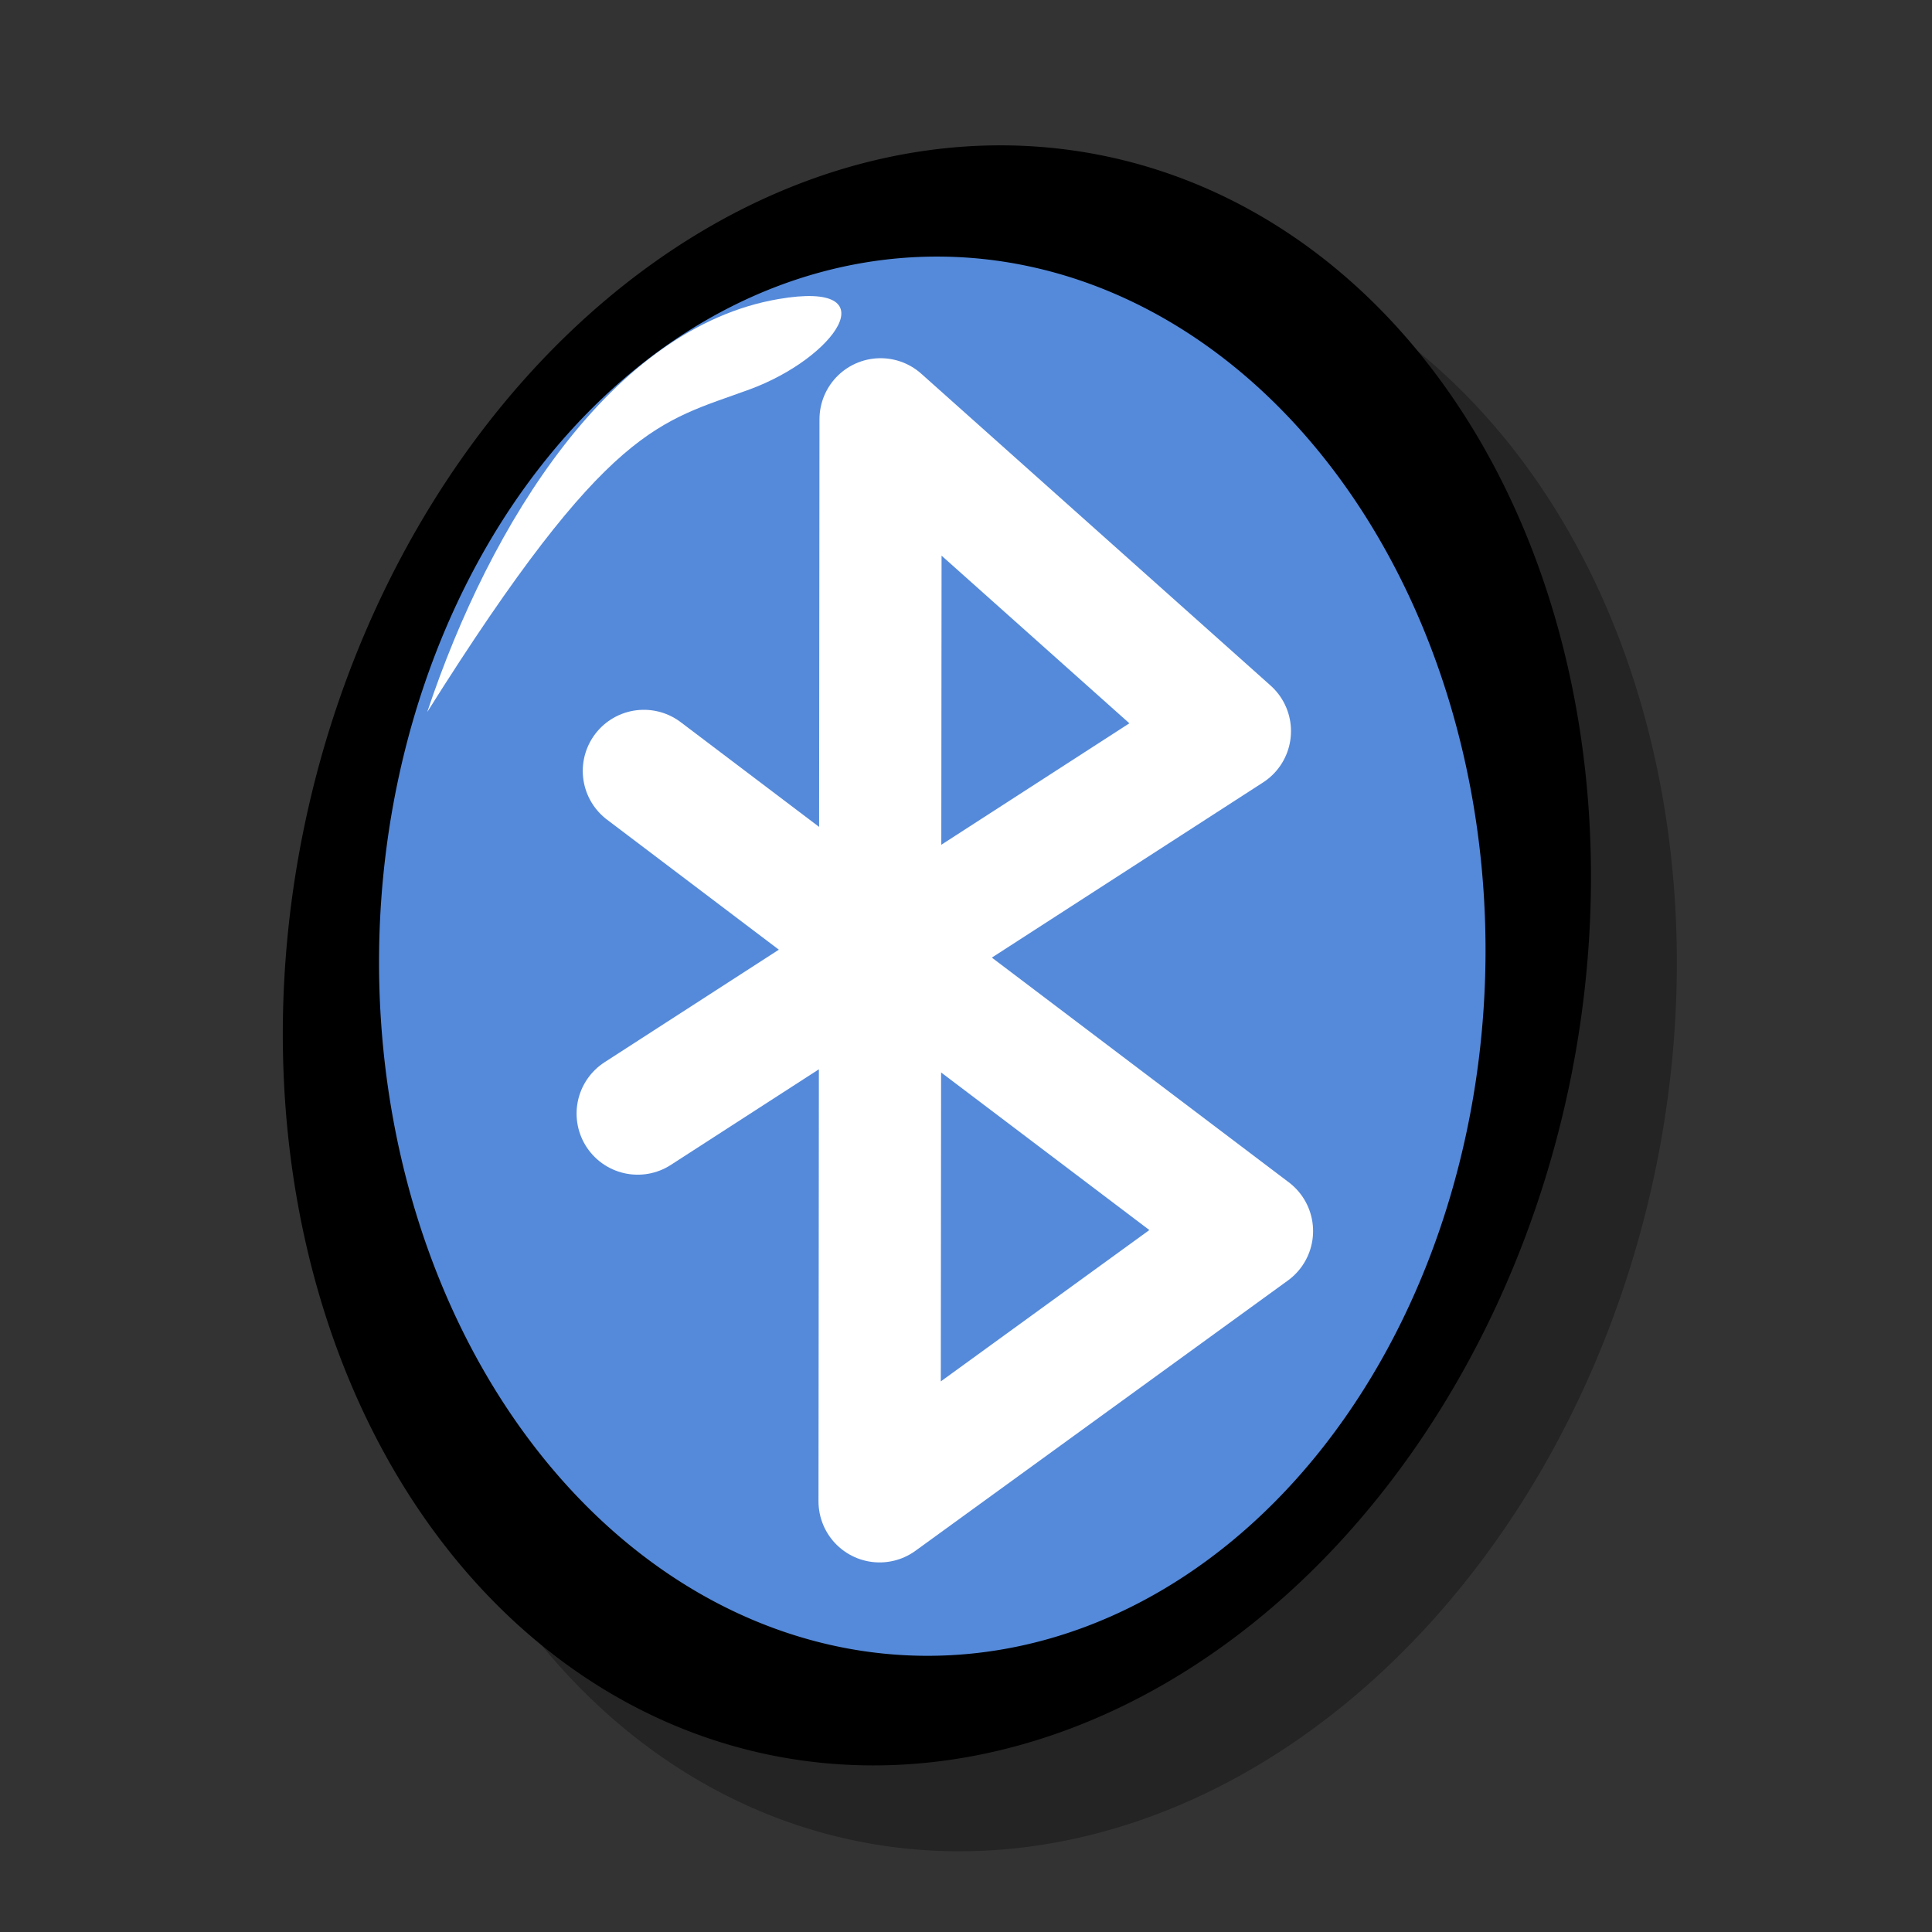 <?xml version="1.0" encoding="UTF-8" standalone="no"?>
<!-- Created with Sodipodi ("http://www.sodipodi.com/") -->
<svg
   xmlns:dc="http://purl.org/dc/elements/1.1/"
   xmlns:cc="http://web.resource.org/cc/"
   xmlns:rdf="http://www.w3.org/1999/02/22-rdf-syntax-ns#"
   xmlns:svg="http://www.w3.org/2000/svg"
   xmlns="http://www.w3.org/2000/svg"
   xmlns:sodipodi="http://sodipodi.sourceforge.net/DTD/sodipodi-0.dtd"
   xmlns:inkscape="http://www.inkscape.org/namespaces/inkscape"
   version="1.0"
   x="0"
   y="0"
   width="90"
   height="90"
   id="svg602"
   xml:space="preserve"
   sodipodi:version="0.32"
   sodipodi:docname="stock_bluetooth.svg"
   sodipodi:docbase="/home/tweenk/GNUtoon additions"
   inkscape:version="0.45.1"
   inkscape:output_extension="org.inkscape.output.svg.inkscape"><rect width="100%" height="100%" fill="#333333" stroke="none"/><sodipodi:namedview
     id="base"
     inkscape:zoom="3.197694"
     inkscape:cx="77.341899"
     inkscape:cy="35.100625"
     inkscape:window-width="795"
     inkscape:window-height="623"
     inkscape:window-x="114"
     inkscape:window-y="72"
     inkscape:current-layer="svg602" /><defs
     id="defs604" /><path
     sodipodi:type="arc"
     style="opacity:1;fill:#000000;fill-opacity:0.294;fill-rule:nonzero;stroke:none;stroke-width:0.05;stroke-linecap:round;stroke-linejoin:miter;stroke-miterlimit:4;stroke-dasharray:none;stroke-opacity:1"
     id="path3134"
     sodipodi:cx="46.547913"
     sodipodi:cy="44.557739"
     sodipodi:rx="27.530712"
     sodipodi:ry="40.135136"
     d="M 74.079 44.558 A 27.531 40.135 0 1 1  19.017,44.558 A 27.531 40.135 0 1 1  74.079 44.558 z"
     transform="matrix(1.07,0.22,-0.194,0.928,6.482,-3.085)" /><path
     transform="matrix(1.07,0.22,-0.194,0.928,2.482,-7.085)"
     d="M 74.079 44.558 A 27.531 40.135 0 1 1  19.017,44.558 A 27.531 40.135 0 1 1  74.079 44.558 z"
     sodipodi:ry="40.135136"
     sodipodi:rx="27.530712"
     sodipodi:cy="44.557739"
     sodipodi:cx="46.547913"
     id="path2159"
     style="opacity:1;fill:#000000;fill-opacity:1;fill-rule:nonzero;stroke:none;stroke-width:0.05;stroke-linecap:round;stroke-linejoin:miter;stroke-miterlimit:4;stroke-dasharray:none;stroke-opacity:1"
     sodipodi:type="arc" /><path
     sodipodi:type="arc"
     style="opacity:1;fill:#558ada;fill-opacity:1;fill-rule:nonzero;stroke:none;stroke-width:0.05;stroke-linecap:round;stroke-linejoin:miter;stroke-miterlimit:4;stroke-dasharray:none;stroke-opacity:1"
     id="path2173"
     sodipodi:cx="46.547913"
     sodipodi:cy="44.557739"
     sodipodi:rx="27.530712"
     sodipodi:ry="40.135136"
     d="M 74.079 44.558 A 27.531 40.135 0 1 1  19.017,44.558 A 27.531 40.135 0 1 1  74.079 44.558 z"
     transform="matrix(0.936,8.5544862e-3,-1.0152661e-2,0.812,0.313,7.964)" /><path
     style="fill:none;fill-rule:evenodd;stroke:#ffffff;stroke-width:5.693;stroke-linecap:round;stroke-linejoin:round;stroke-miterlimit:4;stroke-dasharray:none;stroke-opacity:1"
     d="M 29.706,51.875 L 57.293,34.059 L 41.021,19.533 L 40.975,69.937 L 58.322,57.348 L 29.994,35.912"
     id="path2177"
     sodipodi:nodetypes="cccccc" /><path
     style="fill:#ffffff;fill-rule:evenodd;stroke:none;stroke-width:1px;stroke-linecap:butt;stroke-linejoin:miter;stroke-opacity:1"
     d="M 19.902,33.17 C 22.848,24.331 28.526,15.258 36.265,13.931 C 41.496,13.034 38.881,16.68 34.939,18.133 C 30.737,19.681 28.376,19.687 19.902,33.17 z "
     id="path2161"
     sodipodi:nodetypes="cssc" /></svg>
